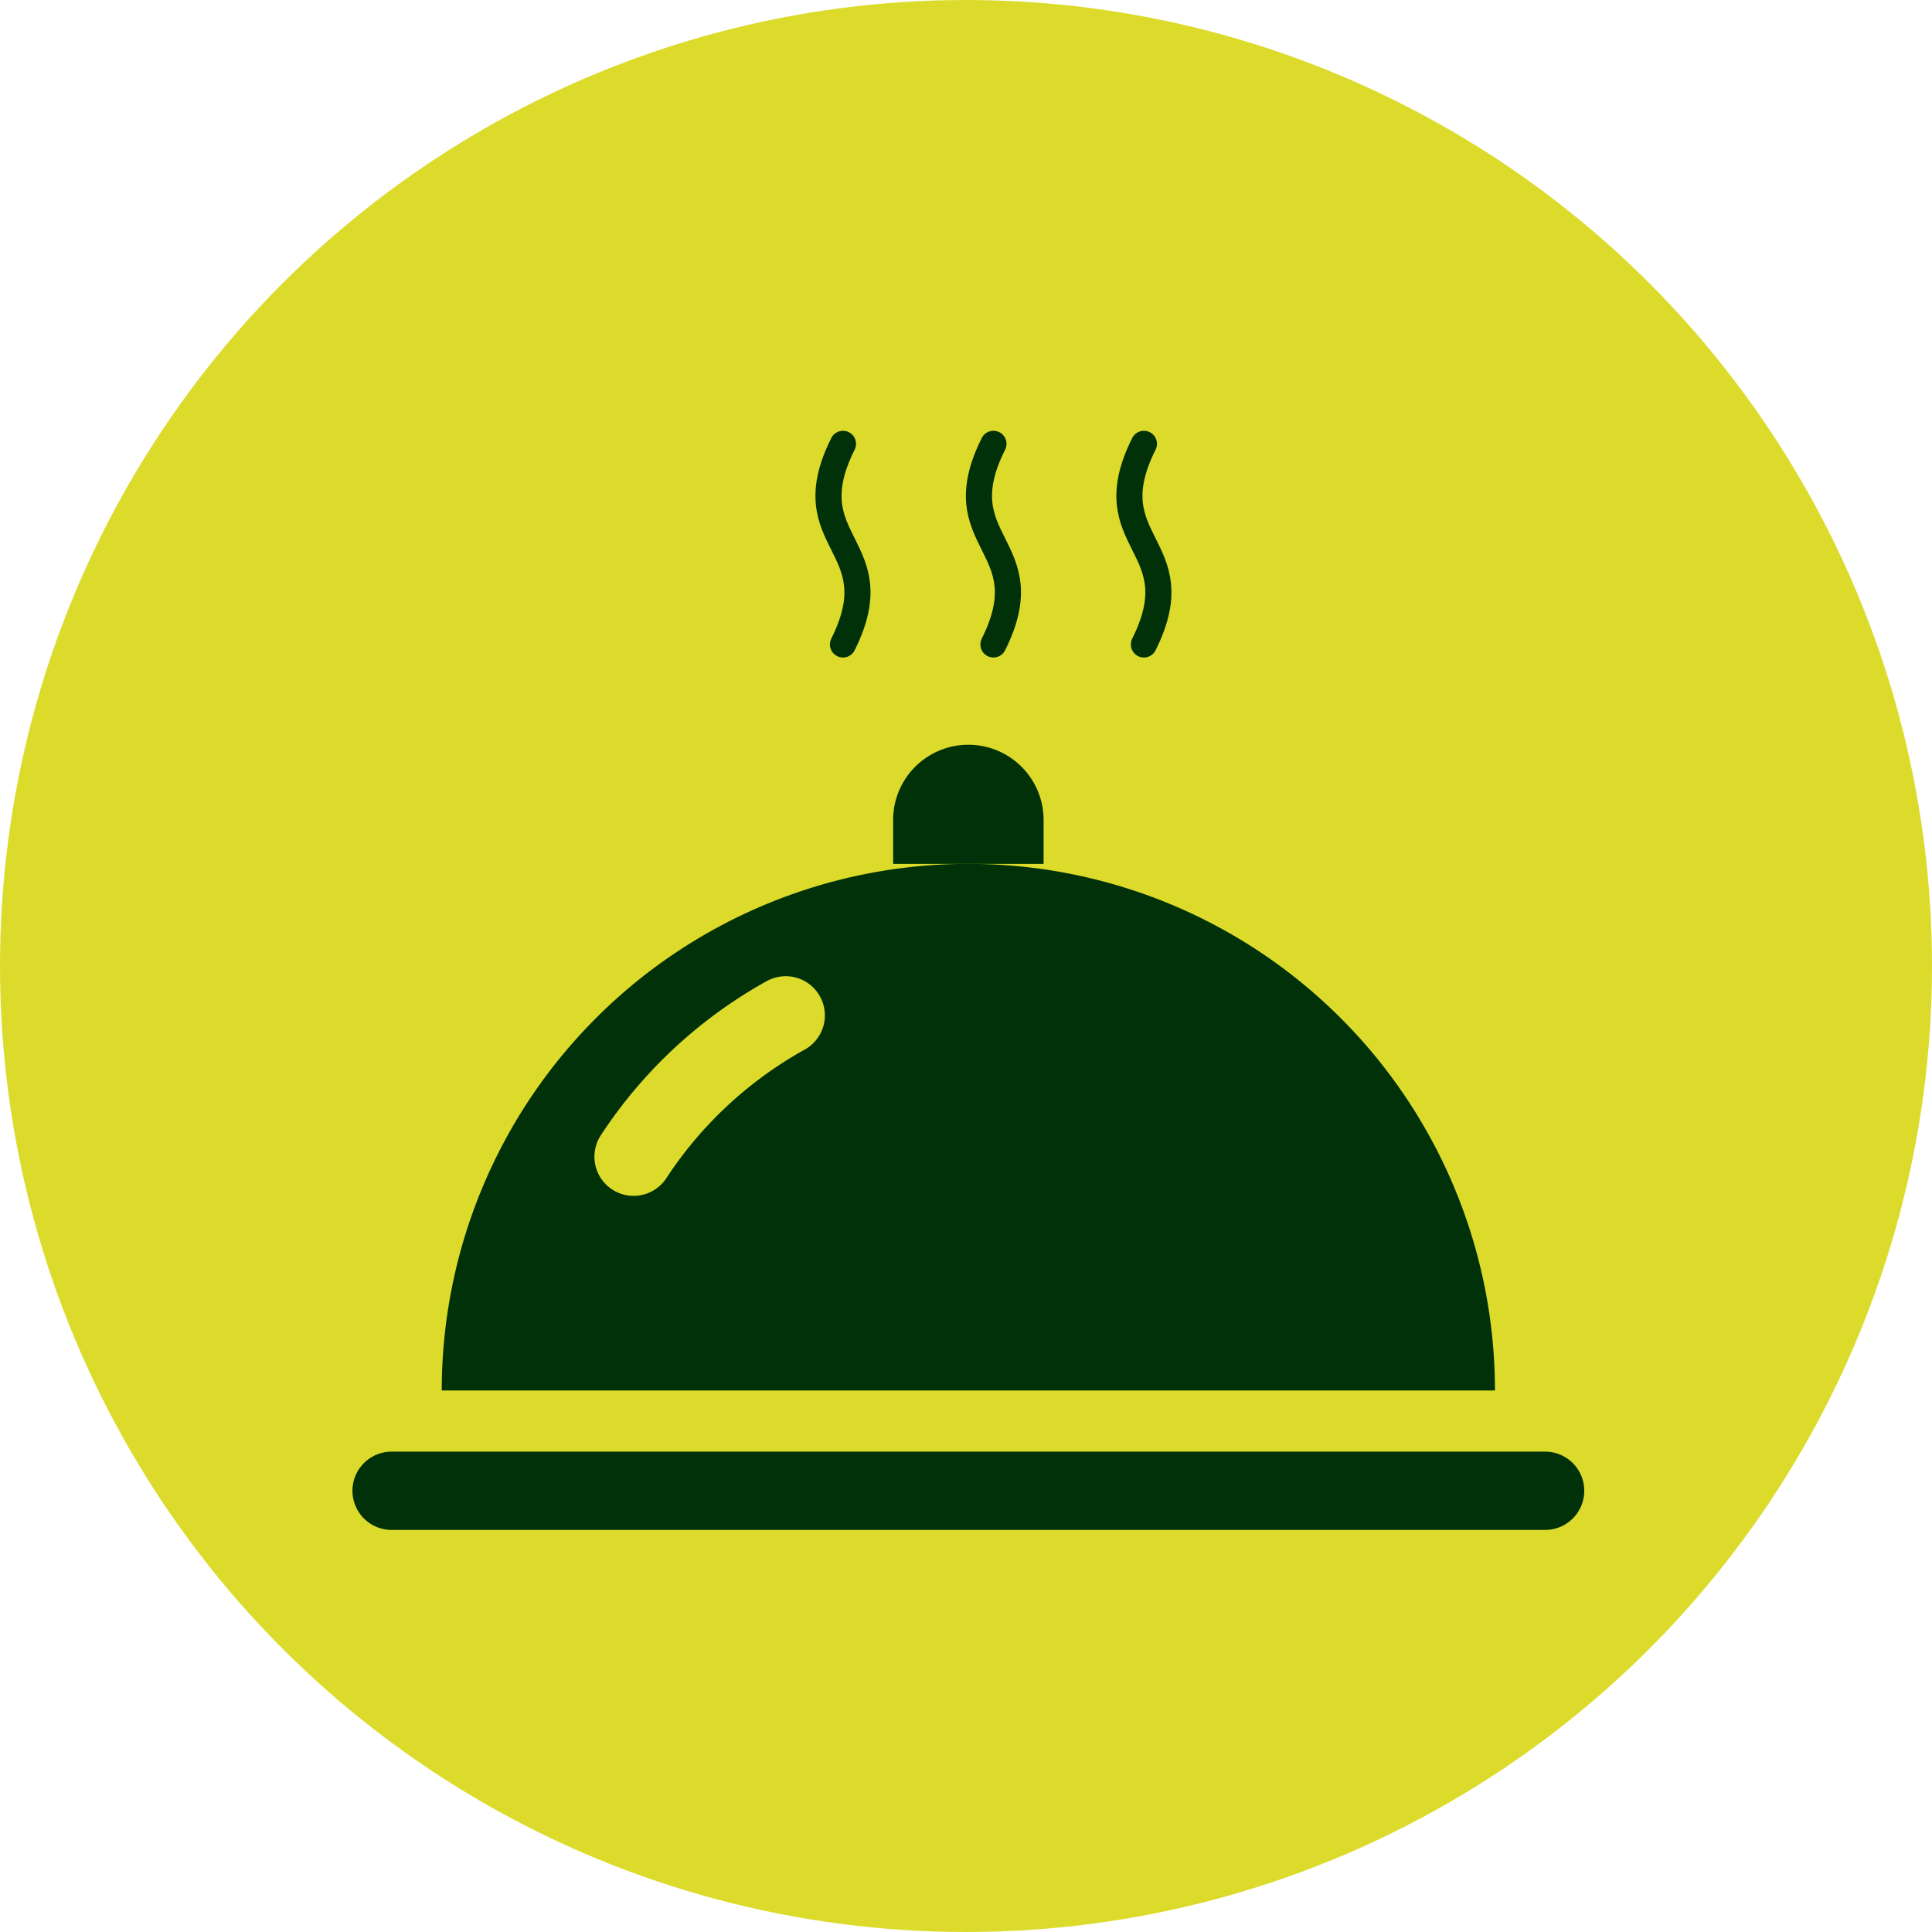 <svg xmlns="http://www.w3.org/2000/svg" width="74" height="74" viewBox="0 0 74 74"><g transform="translate(-1411 -593)"><circle cx="37" cy="37" r="37" transform="translate(1411 593)" fill="#dcdb2c"/></g><g transform="translate(14.039 14.119)"><path d="M10.5,12.062V10.381a2.881,2.881,0,1,1,5.763,0v1.681" transform="translate(9.67 6.907)" fill="#003108"/><path d="M9.766.5c-1.921,3.842,1.921,3.842,0,7.684" transform="translate(8.483 2.381)" fill="none" stroke="#003108" stroke-linecap="round" stroke-linejoin="round" stroke-width="1"/><path d="M12.766.5c-1.921,3.842,1.921,3.842,0,7.684" transform="translate(11.246 2.381)" fill="none" stroke="#003108" stroke-linecap="round" stroke-linejoin="round" stroke-width="1"/><path d="M15.766.5c-1.921,3.842,1.921,3.842,0,7.684" transform="translate(14.009 2.381)" fill="none" stroke="#003108" stroke-linecap="round" stroke-linejoin="round" stroke-width="1"/><line x2="44.182" transform="translate(0.96 42.981)" fill="none" stroke="#003108" stroke-linecap="round" stroke-linejoin="round" stroke-width="3"/><path d="M41.84,30.045H1.5a20.17,20.17,0,0,1,40.34,0Z" transform="translate(1.381 9.094)" fill="#003108"/></g><path d="M5.893,18.7a16.586,16.586,0,0,1,5.826-5.413" transform="translate(18.375 25.604)" fill="none" stroke="#dcdb2c" stroke-linecap="round" stroke-linejoin="round" stroke-width="3"/></svg>